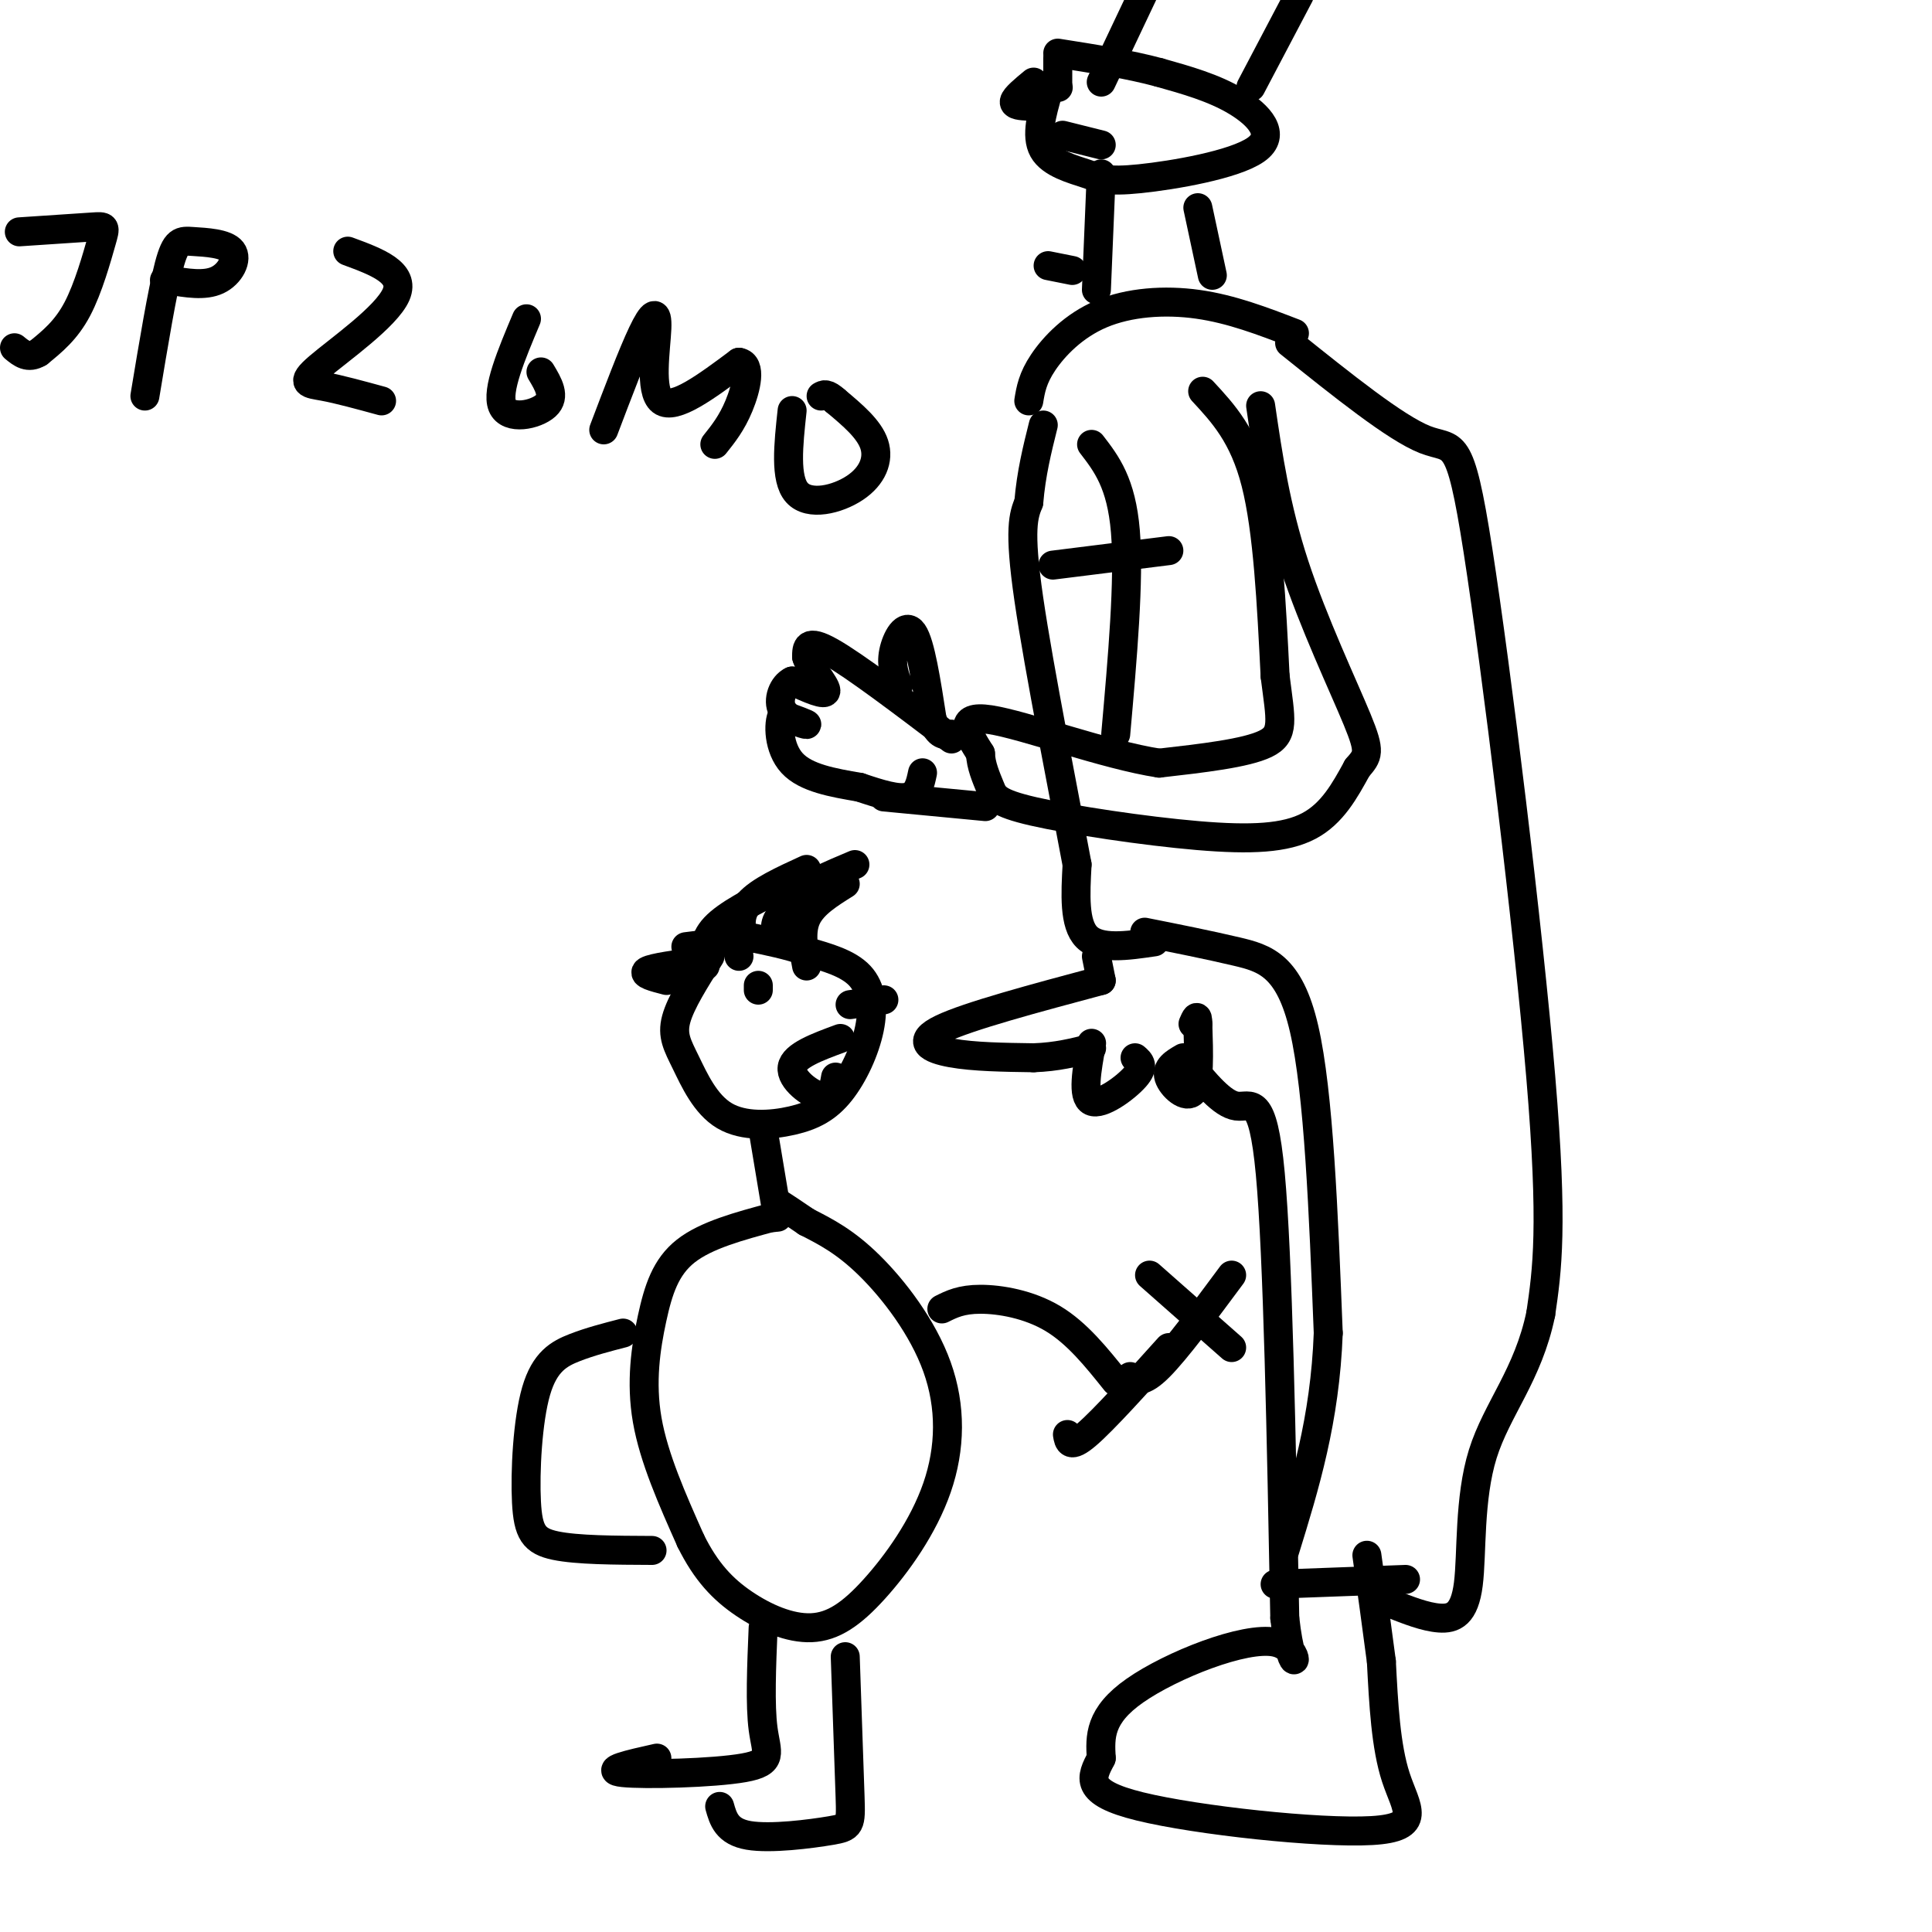 <svg viewBox='0 0 400 400' version='1.1' xmlns='http://www.w3.org/2000/svg' xmlns:xlink='http://www.w3.org/1999/xlink'><g fill='none' stroke='rgb(0,0,0)' stroke-width='6' stroke-linecap='round' stroke-linejoin='round'><path d='M228,203c-13.778,3.689 -27.556,7.378 -33,10c-5.444,2.622 -2.556,4.178 2,5c4.556,0.822 10.778,0.911 17,1'/><path d='M214,219c4.833,-0.167 8.417,-1.083 12,-2'/><path d='M226,216c-1.000,5.533 -2.000,11.067 0,12c2.000,0.933 7.000,-2.733 9,-5c2.000,-2.267 1.000,-3.133 0,-4'/><path d='M245,219c-1.800,1.044 -3.600,2.089 -3,4c0.600,1.911 3.600,4.689 5,3c1.400,-1.689 1.200,-7.844 1,-14'/><path d='M248,212c0.000,-2.333 -0.500,-1.167 -1,0'/><path d='M228,203c0.000,0.000 -1.000,-5.000 -1,-5'/><path d='M237,193c6.578,1.311 13.156,2.622 19,4c5.844,1.378 10.956,2.822 14,16c3.044,13.178 4.022,38.089 5,63'/><path d='M275,276c-0.667,18.000 -4.833,31.500 -9,45'/><path d='M239,195c-5.667,0.833 -11.333,1.667 -14,-1c-2.667,-2.667 -2.333,-8.833 -2,-15'/><path d='M223,179c-2.533,-13.667 -7.867,-40.333 -10,-55c-2.133,-14.667 -1.067,-17.333 0,-20'/><path d='M213,104c0.500,-6.000 1.750,-11.000 3,-16'/><path d='M147,198c-3.038,4.794 -6.076,9.588 -7,13c-0.924,3.412 0.265,5.443 2,9c1.735,3.557 4.017,8.640 8,11c3.983,2.360 9.667,1.997 14,1c4.333,-0.997 7.316,-2.628 10,-6c2.684,-3.372 5.069,-8.485 6,-13c0.931,-4.515 0.409,-8.433 -2,-11c-2.409,-2.567 -6.704,-3.784 -11,-5'/><path d='M167,197c-3.833,-1.333 -7.917,-2.167 -12,-3'/><path d='M174,215c-4.822,1.778 -9.644,3.556 -10,6c-0.356,2.444 3.756,5.556 6,6c2.244,0.444 2.622,-1.778 3,-4'/><path d='M167,200c-0.667,-3.583 -1.333,-7.167 0,-10c1.333,-2.833 4.667,-4.917 8,-7'/><path d='M161,195c0.167,-3.167 0.333,-6.333 3,-9c2.667,-2.667 7.833,-4.833 13,-7'/><path d='M154,195c-0.583,-2.750 -1.167,-5.500 1,-8c2.167,-2.500 7.083,-4.750 12,-7'/><path d='M146,200c-0.250,-2.667 -0.500,-5.333 2,-8c2.500,-2.667 7.750,-5.333 13,-8'/><path d='M153,198c-0.750,-3.333 -1.500,-6.667 0,-9c1.500,-2.333 5.250,-3.667 9,-5'/><path d='M161,194c-0.500,-1.417 -1.000,-2.833 1,-5c2.000,-2.167 6.500,-5.083 11,-8'/><path d='M145,199c-4.917,0.667 -9.833,1.333 -11,2c-1.167,0.667 1.417,1.333 4,2'/><path d='M150,195c0.000,0.000 -8.000,1.000 -8,1'/><path d='M157,205c0.000,0.000 0.000,-1.000 0,-1'/><path d='M176,208c0.000,0.000 7.000,-1.000 7,-1'/><path d='M158,234c0.000,0.000 3.000,18.000 3,18'/><path d='M160,252c0.000,0.000 0.100,0.100 0.1,0.1'/><path d='M160,252c-6.899,1.851 -13.798,3.702 -18,7c-4.202,3.298 -5.708,8.042 -7,14c-1.292,5.958 -2.369,13.131 -1,21c1.369,7.869 5.185,16.435 9,25'/><path d='M143,319c3.192,6.447 6.673,10.063 11,13c4.327,2.937 9.499,5.193 14,5c4.501,-0.193 8.330,-2.836 13,-8c4.670,-5.164 10.179,-12.848 13,-21c2.821,-8.152 2.952,-16.772 0,-25c-2.952,-8.228 -8.986,-16.065 -14,-21c-5.014,-4.935 -9.007,-6.967 -13,-9'/><path d='M167,253c-3.167,-2.167 -4.583,-3.083 -6,-4'/><path d='M129,276c-3.397,0.876 -6.794,1.751 -10,3c-3.206,1.249 -6.220,2.871 -8,9c-1.780,6.129 -2.325,16.766 -2,23c0.325,6.234 1.522,8.067 6,9c4.478,0.933 12.239,0.967 20,1'/><path d='M195,271c2.000,-1.000 4.000,-2.000 8,-2c4.000,0.000 10.000,1.000 15,4c5.000,3.000 9.000,8.000 13,13'/><path d='M158,337c-0.333,8.018 -0.667,16.036 0,21c0.667,4.964 2.333,6.875 -4,8c-6.333,1.125 -20.667,1.464 -25,1c-4.333,-0.464 1.333,-1.732 7,-3'/><path d='M175,343c0.405,11.530 0.810,23.060 1,29c0.190,5.940 0.167,6.292 -4,7c-4.167,0.708 -12.476,1.774 -17,1c-4.524,-0.774 -5.262,-3.387 -6,-6'/><path d='M242,279c-6.750,7.500 -13.500,15.000 -17,18c-3.500,3.000 -3.750,1.500 -4,0'/><path d='M234,285c1.250,0.750 2.500,1.500 6,-2c3.500,-3.500 9.250,-11.250 15,-19'/><path d='M238,264c0.000,0.000 17.000,15.000 17,15'/><path d='M226,92c3.083,4.000 6.167,8.000 7,18c0.833,10.000 -0.583,26.000 -2,42'/><path d='M218,117c0.000,0.000 24.000,-3.000 24,-3'/><path d='M249,81c4.250,4.583 8.500,9.167 11,19c2.500,9.833 3.250,24.917 4,40'/><path d='M264,140c1.156,9.156 2.044,12.044 -2,14c-4.044,1.956 -13.022,2.978 -22,4'/><path d='M240,158c-11.111,-1.689 -27.889,-7.911 -35,-9c-7.111,-1.089 -4.556,2.956 -2,7'/><path d='M203,156c0.060,2.444 1.209,5.056 2,7c0.791,1.944 1.222,3.222 9,5c7.778,1.778 22.902,4.056 34,5c11.098,0.944 18.171,0.556 23,-2c4.829,-2.556 7.415,-7.278 10,-12'/><path d='M281,159c2.238,-2.607 2.833,-3.125 0,-10c-2.833,-6.875 -9.095,-20.107 -13,-32c-3.905,-11.893 -5.452,-22.446 -7,-33'/><path d='M213,83c0.387,-2.345 0.774,-4.690 3,-8c2.226,-3.310 6.292,-7.583 12,-10c5.708,-2.417 13.060,-2.976 20,-2c6.940,0.976 13.470,3.488 20,6'/><path d='M217,55c0.000,0.000 5.000,1.000 5,1'/><path d='M227,60c0.000,0.000 1.000,-24.000 1,-24'/><path d='M251,57c0.000,0.000 -3.000,-14.000 -3,-14'/><path d='M217,19c-1.305,4.566 -2.609,9.132 -1,12c1.609,2.868 6.133,4.039 9,5c2.867,0.961 4.078,1.711 11,1c6.922,-0.711 19.556,-2.884 24,-6c4.444,-3.116 0.698,-7.176 -4,-10c-4.698,-2.824 -10.349,-4.412 -16,-6'/><path d='M240,15c-6.167,-1.667 -13.583,-2.833 -21,-4'/><path d='M228,17c0.000,0.000 9.000,-19.000 9,-19'/><path d='M259,18c0.000,0.000 10.000,-19.000 10,-19'/><path d='M220,28c0.000,0.000 8.000,2.000 8,2'/><path d='M219,18c0.000,0.000 0.100,0.100 0.1,0.1'/><path d='M219,12c0.000,0.000 0.000,5.000 0,5'/><path d='M214,17c-1.917,1.583 -3.833,3.167 -4,4c-0.167,0.833 1.417,0.917 3,1'/><path d='M197,153c-10.000,-7.583 -20.000,-15.167 -25,-18c-5.000,-2.833 -5.000,-0.917 -5,1'/><path d='M167,136c0.422,1.800 3.978,5.800 4,7c0.022,1.200 -3.489,-0.400 -7,-2'/><path d='M164,141c-1.893,0.845 -3.125,3.958 -2,6c1.125,2.042 4.607,3.012 5,3c0.393,-0.012 -2.304,-1.006 -5,-2'/><path d='M162,148c-0.956,1.689 -0.844,6.911 2,10c2.844,3.089 8.422,4.044 14,5'/><path d='M178,163c4.267,1.444 7.933,2.556 10,2c2.067,-0.556 2.533,-2.778 3,-5'/><path d='M186,142c-0.778,-2.111 -1.556,-4.222 -1,-7c0.556,-2.778 2.444,-6.222 4,-4c1.556,2.222 2.778,10.111 4,18'/><path d='M193,149c1.333,3.500 2.667,3.250 4,3'/><path d='M183,165c0.000,0.000 21.000,2.000 21,2'/><path d='M267,71c10.976,8.804 21.952,17.607 28,20c6.048,2.393 7.167,-1.625 11,23c3.833,24.625 10.381,77.893 13,109c2.619,31.107 1.310,40.054 0,49'/><path d='M319,272c-2.600,12.633 -9.099,19.716 -12,29c-2.901,9.284 -2.204,20.769 -3,27c-0.796,6.231 -3.085,7.209 -6,7c-2.915,-0.209 -6.458,-1.604 -10,-3'/><path d='M246,220c3.511,4.289 7.022,8.578 10,9c2.978,0.422 5.422,-3.022 7,14c1.578,17.022 2.289,54.511 3,92'/><path d='M266,335c1.655,14.940 4.292,6.292 -2,5c-6.292,-1.292 -21.512,4.774 -29,10c-7.488,5.226 -7.244,9.613 -7,14'/><path d='M228,364c-2.091,4.029 -3.818,7.100 8,10c11.818,2.900 37.182,5.627 48,5c10.818,-0.627 7.091,-4.608 5,-11c-2.091,-6.392 -2.545,-15.196 -3,-24'/><path d='M286,344c-1.000,-7.667 -2.000,-14.833 -3,-22'/><path d='M291,327c0.000,0.000 -27.000,1.000 -27,1'/><path d='M4,48c6.012,-0.399 12.024,-0.798 15,-1c2.976,-0.202 2.917,-0.208 2,3c-0.917,3.208 -2.690,9.631 -5,14c-2.310,4.369 -5.155,6.685 -8,9'/><path d='M8,73c-2.167,1.333 -3.583,0.167 -5,-1'/><path d='M30,82c1.797,-10.833 3.595,-21.665 5,-27c1.405,-5.335 2.418,-5.172 5,-5c2.582,0.172 6.734,0.354 8,2c1.266,1.646 -0.352,4.756 -3,6c-2.648,1.244 -6.324,0.622 -10,0'/><path d='M35,58c-1.667,0.000 -0.833,0.000 0,0'/><path d='M72,52c5.994,2.208 11.988,4.417 10,9c-1.988,4.583 -11.958,11.542 -16,15c-4.042,3.458 -2.155,3.417 1,4c3.155,0.583 7.577,1.792 12,3'/><path d='M109,66c-3.133,7.444 -6.267,14.889 -5,18c1.267,3.111 6.933,1.889 9,0c2.067,-1.889 0.533,-4.444 -1,-7'/><path d='M125,89c2.976,-7.845 5.952,-15.690 8,-20c2.048,-4.310 3.167,-5.083 3,-1c-0.167,4.083 -1.619,13.024 1,15c2.619,1.976 9.310,-3.012 16,-8'/><path d='M153,75c2.711,0.400 1.489,5.400 0,9c-1.489,3.600 -3.244,5.800 -5,8'/><path d='M164,85c-0.768,7.083 -1.536,14.167 1,17c2.536,2.833 8.375,1.417 12,-1c3.625,-2.417 5.036,-5.833 4,-9c-1.036,-3.167 -4.518,-6.083 -8,-9'/><path d='M173,83c-1.833,-1.667 -2.417,-1.333 -3,-1'/></g>
</svg>